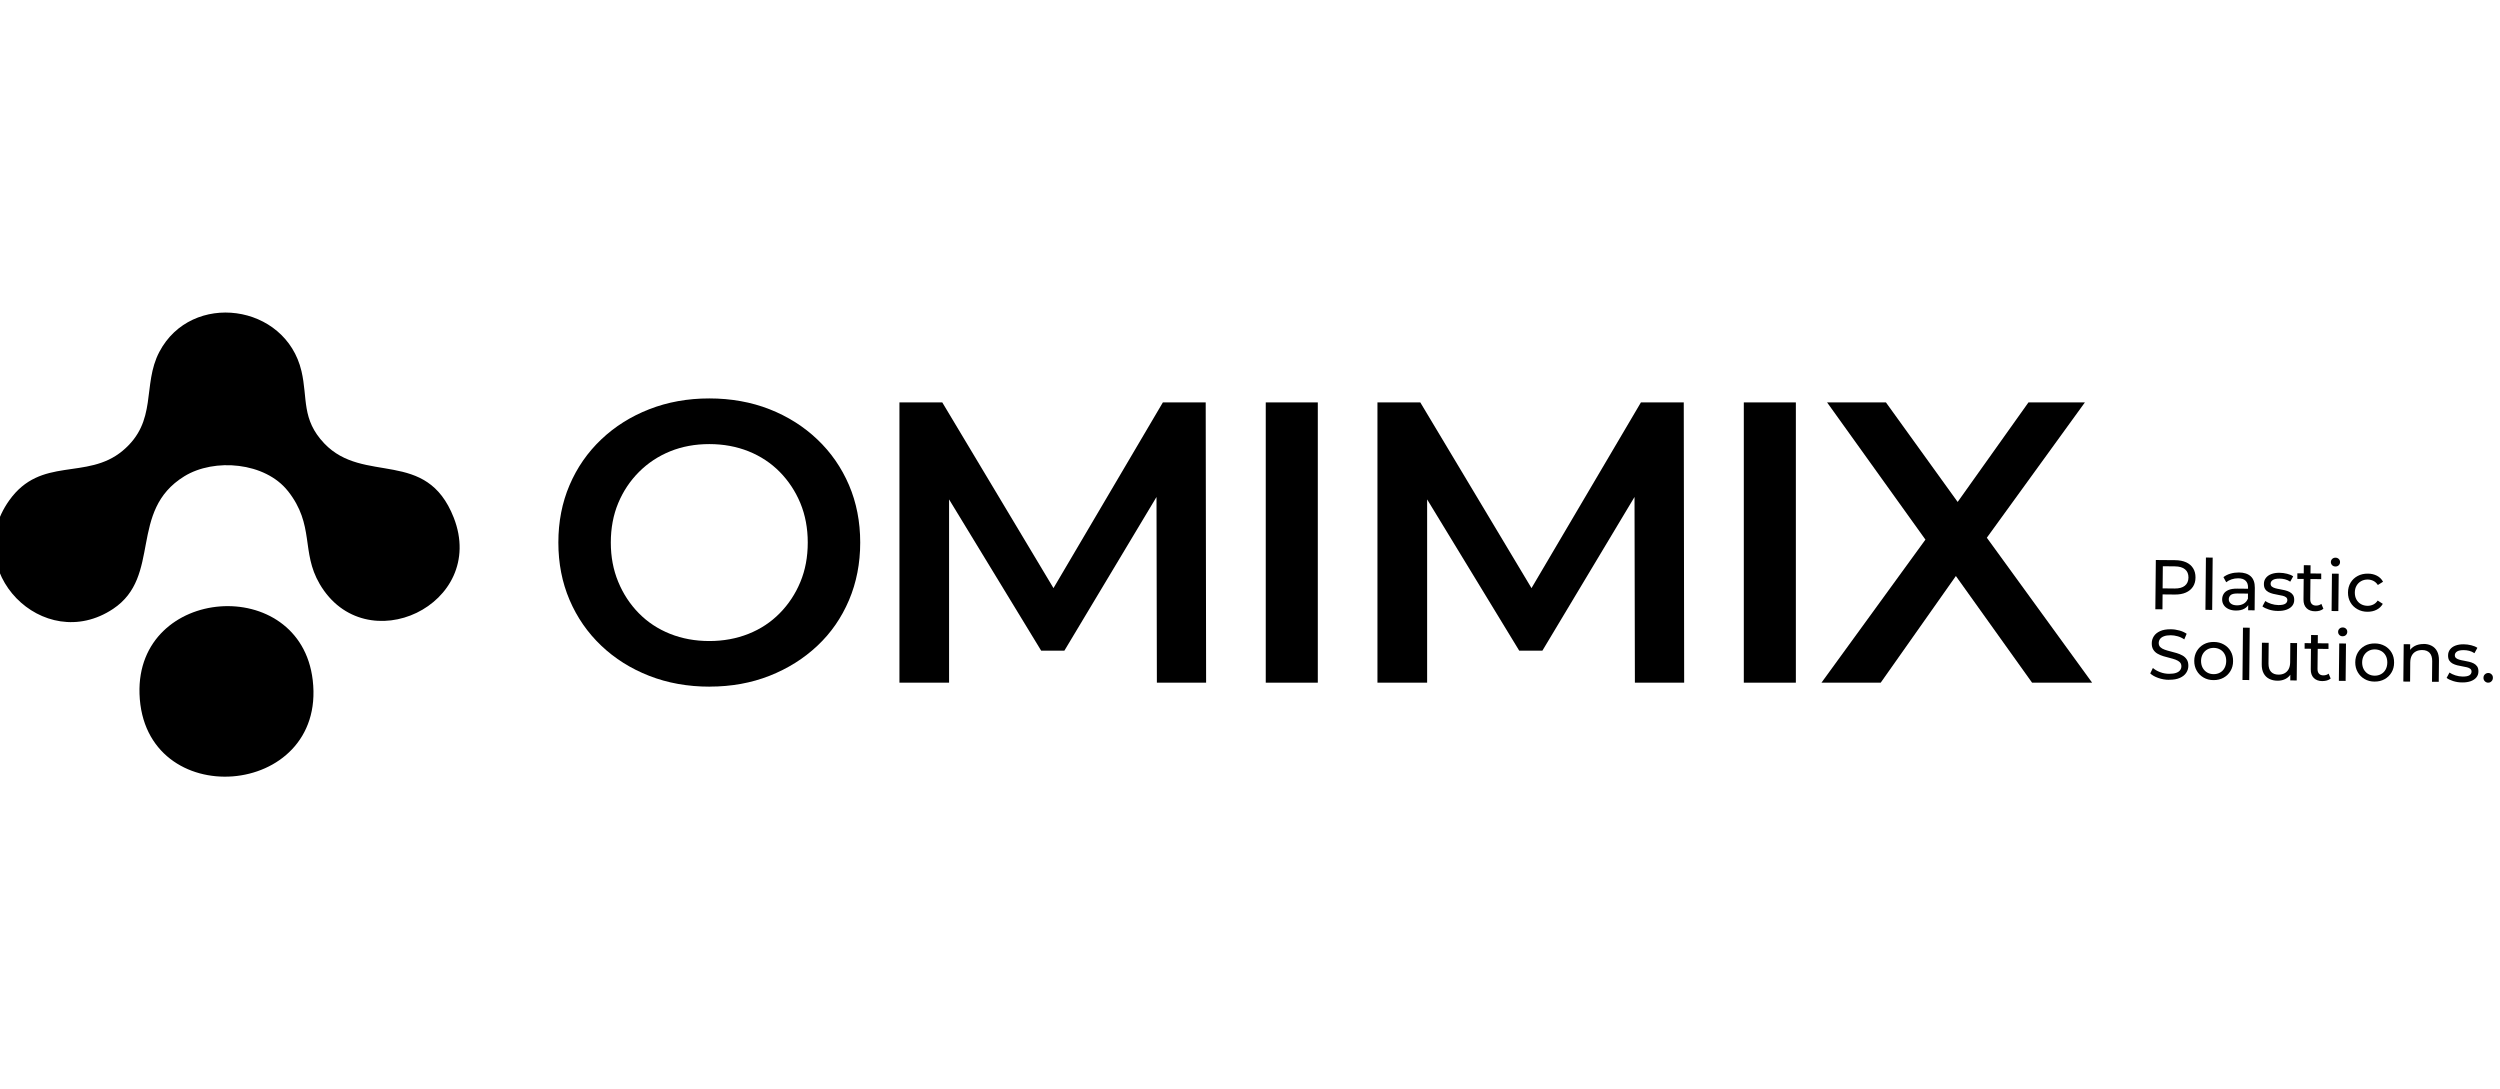 <?xml version="1.0" encoding="UTF-8"?>
<svg id="Layer_1" xmlns="http://www.w3.org/2000/svg" version="1.1" viewBox="0 0 622 271">
  <!-- Generator: Adobe Illustrator 29.7.1, SVG Export Plug-In . SVG Version: 2.1.1 Build 8)  -->
  <g>
    <path d="M71.62,122.16c-5.63-7.14-18.27-8.28-25.78-3.65-13.96,8.61-5.53,24.87-17.7,32.98-17.34,11.55-38.2-9.62-25.85-26.98,7.92-11.13,19.26-4.91,28.2-12.34,8.87-7.38,4.79-16.33,9.16-24.63,7.99-15.17,31.42-12.01,35.36,4.81,1.58,6.76-.06,11.95,5.67,17.98,9.85,10.34,25.38,1.02,32.21,18.46,8.47,21.64-21.97,36.02-33.37,16.48-4.68-8.01-1.16-14.57-7.89-23.11"/>
    <path d="M77.81,169.25c3.44,29.55-42.13,33.09-43.1,3.37-.88-26.93,40.01-29.93,43.1-3.37"/>
  </g>
  <g>
    <g>
      <path d="M536.25,151.61l.12-12.28,4.79.04c1.07.01,1.99.19,2.75.53.76.35,1.34.84,1.74,1.49.4.65.6,1.41.59,2.3,0,.89-.22,1.65-.63,2.28-.42.63-1,1.12-1.77,1.46-.76.34-1.68.5-2.76.49l-3.82-.04.8-.82-.04,4.54-1.75-.02ZM538.05,147.26l-.78-.88,3.77.04c1.12.01,1.98-.22,2.56-.7.58-.47.88-1.15.89-2.03,0-.88-.27-1.56-.85-2.04-.57-.48-1.42-.73-2.55-.74l-3.77-.04.8-.87-.07,7.26Z"/>
      <rect x="543.07" y="144.38" width="13.02" height="1.68" transform="translate(399.22 693.42) rotate(-89.46)"/>
      <path d="M556.28,151.9c-.69,0-1.29-.13-1.81-.37-.52-.24-.92-.57-1.19-.98-.28-.42-.41-.89-.41-1.42,0-.5.13-.96.37-1.36.24-.41.64-.73,1.18-.97.55-.24,1.28-.36,2.2-.35l2.95.03v1.21s-2.89-.03-2.89-.03c-.84,0-1.41.13-1.71.41-.29.28-.44.62-.45,1.01,0,.46.17.82.53,1.1.36.28.86.42,1.51.43.63,0,1.19-.13,1.66-.41.48-.28.82-.68,1.04-1.22l.32,1.16c-.23.55-.62.98-1.19,1.3-.56.32-1.27.47-2.13.46M559.34,151.82l.02-1.96-.08-.37.03-3.35c0-.71-.2-1.27-.61-1.66-.41-.4-1.03-.6-1.86-.6-.55,0-1.09.08-1.62.26-.53.18-.97.42-1.34.72l-.69-1.27c.48-.38,1.06-.67,1.74-.87.67-.2,1.38-.29,2.12-.29,1.27.01,2.25.33,2.94.96.68.63,1.02,1.58,1.01,2.85l-.05,5.61-1.6-.02Z"/>
      <path d="M566.72,152c-.77,0-1.51-.12-2.2-.34-.69-.22-1.24-.48-1.63-.79l.71-1.33c.4.27.88.51,1.47.7.58.19,1.18.29,1.79.3.78,0,1.35-.1,1.7-.32.35-.22.52-.53.53-.92,0-.29-.1-.52-.31-.69-.21-.17-.49-.29-.83-.38-.34-.08-.73-.16-1.15-.23-.42-.07-.84-.15-1.26-.26-.42-.1-.8-.25-1.15-.43-.35-.19-.63-.44-.83-.76-.21-.32-.31-.75-.3-1.29,0-.56.17-1.05.49-1.47.32-.42.77-.74,1.35-.96.58-.22,1.27-.33,2.06-.32.61,0,1.22.09,1.85.24.62.15,1.13.36,1.53.64l-.73,1.33c-.42-.28-.85-.48-1.31-.59-.45-.11-.91-.17-1.37-.17-.74,0-1.29.11-1.65.34-.37.24-.55.54-.55.92,0,.32.1.56.32.73.22.17.49.31.84.4.34.1.73.18,1.15.25.42.07.84.15,1.26.26.42.1.8.24,1.15.42.34.18.62.43.84.74.21.32.32.74.31,1.27,0,.56-.17,1.04-.5,1.45-.33.41-.8.72-1.39.94-.6.22-1.31.33-2.14.32"/>
      <path d="M571.58,144.03v-1.39s5.94.06,5.94.06v1.39s-5.94-.06-5.94-.06ZM576.03,152.09c-.94,0-1.66-.27-2.17-.78-.51-.51-.76-1.23-.75-2.16l.08-8.53,1.68.02-.08,8.46c0,.5.12.89.37,1.16.25.27.61.41,1.07.41.53,0,.97-.14,1.32-.43l.51,1.22c-.26.22-.57.38-.93.48-.36.1-.73.15-1.11.15"/>
      <path d="M581.05,140.94c-.33,0-.6-.11-.81-.32-.21-.21-.32-.47-.32-.77,0-.32.11-.58.33-.79s.49-.31.82-.31c.33,0,.6.11.81.32.22.21.32.46.32.77,0,.32-.11.58-.32.79-.21.21-.49.32-.83.32M580.1,152.02l.09-9.3,1.68.02-.09,9.3-1.68-.02Z"/>
      <path d="M589.05,152.21c-.95,0-1.79-.22-2.53-.64-.74-.42-1.32-.98-1.73-1.7-.41-.72-.62-1.54-.61-2.46,0-.92.23-1.74.65-2.45.43-.71,1.01-1.26,1.76-1.66.75-.4,1.59-.59,2.54-.58.84,0,1.59.18,2.25.52.66.34,1.17.84,1.52,1.5l-1.29.81c-.3-.46-.67-.8-1.1-1.02-.44-.22-.91-.33-1.41-.34-.61,0-1.15.12-1.63.39-.48.26-.87.64-1.15,1.12-.29.48-.43,1.06-.44,1.72,0,.67.13,1.25.4,1.74.28.49.65.88,1.13,1.15.48.27,1.02.41,1.63.42.5,0,.97-.1,1.41-.31.44-.21.82-.54,1.12-1l1.27.82c-.37.64-.88,1.13-1.55,1.47-.66.34-1.42.5-2.26.5"/>
      <path d="M539.67,169.14c-.94,0-1.83-.16-2.68-.46s-1.52-.67-2.01-1.13l.66-1.36c.46.41,1.06.76,1.78,1.03.72.28,1.48.42,2.26.42.71,0,1.29-.07,1.74-.23.45-.16.78-.38.99-.67.21-.28.32-.61.32-.97,0-.42-.13-.76-.4-1.02-.27-.26-.63-.47-1.06-.63-.44-.16-.92-.3-1.44-.43-.53-.12-1.05-.26-1.58-.43-.53-.16-1.01-.37-1.45-.62-.44-.25-.79-.58-1.05-1-.27-.42-.4-.95-.39-1.61,0-.63.18-1.21.52-1.74.34-.53.86-.95,1.56-1.27.7-.32,1.59-.47,2.66-.46.71,0,1.42.11,2.12.3.7.19,1.31.47,1.82.82l-.59,1.4c-.52-.36-1.07-.62-1.66-.78-.58-.16-1.15-.25-1.7-.25-.69,0-1.26.08-1.7.25-.45.17-.77.4-.98.69-.21.29-.31.62-.32.98,0,.43.13.78.4,1.04.27.26.63.47,1.06.62.44.16.92.3,1.44.43.53.13,1.05.27,1.58.43.53.16,1.01.36,1.45.61.44.25.79.58,1.05.99.27.41.4.94.39,1.58,0,.62-.18,1.19-.53,1.72-.34.53-.87.95-1.58,1.27-.71.32-1.6.47-2.68.46"/>
      <path d="M550.72,169.21c-.94,0-1.76-.22-2.48-.64-.72-.42-1.29-.98-1.7-1.71-.41-.72-.62-1.54-.61-2.45,0-.92.23-1.74.65-2.45.43-.71,1.01-1.26,1.73-1.66.73-.4,1.56-.59,2.5-.58.92,0,1.75.22,2.48.63.73.41,1.3.97,1.7,1.68.41.71.61,1.53.6,2.47,0,.92-.22,1.74-.65,2.45-.42.71-1,1.27-1.73,1.67-.73.4-1.56.6-2.49.59M550.73,167.73c.6,0,1.13-.12,1.61-.39.48-.26.85-.64,1.12-1.14.27-.49.41-1.07.42-1.72,0-.67-.12-1.24-.39-1.73-.26-.49-.63-.87-1.1-1.14-.47-.27-1-.41-1.6-.42-.6,0-1.13.12-1.6.39-.47.26-.85.64-1.13,1.12-.28.48-.43,1.06-.44,1.72,0,.65.13,1.23.4,1.73.28.5.65.89,1.11,1.16.46.27,1,.41,1.59.42"/>
      <rect x="552.27" y="161.83" width="13.02" height="1.68" transform="translate(390.9 719.9) rotate(-89.46)"/>
      <path d="M566.68,169.36c-.8,0-1.49-.16-2.09-.46-.6-.3-1.06-.75-1.39-1.36s-.49-1.36-.48-2.28l.05-5.35,1.68.02-.05,5.16c0,.91.2,1.6.64,2.06.43.46,1.05.69,1.84.7.59,0,1.09-.11,1.53-.35.43-.24.77-.58,1.01-1.04.24-.46.36-1.02.37-1.67l.04-4.81,1.68.02-.09,9.3-1.6-.02.02-2.51.26.67c-.31.62-.77,1.09-1.38,1.43-.61.33-1.3.5-2.06.49"/>
      <path d="M573.39,161.4v-1.39s5.94.06,5.94.06v1.39s-5.94-.06-5.94-.06ZM577.84,169.46c-.94,0-1.66-.27-2.17-.78-.51-.51-.76-1.23-.75-2.16l.08-8.53,1.68.02-.08,8.45c0,.5.12.89.37,1.16.25.27.61.41,1.07.41.53,0,.97-.14,1.32-.43l.51,1.22c-.26.22-.57.38-.93.48-.36.1-.73.15-1.11.15"/>
      <path d="M582.85,158.31c-.33,0-.6-.11-.81-.32-.21-.21-.32-.47-.32-.78,0-.32.11-.58.33-.79.22-.21.49-.31.82-.31.33,0,.6.11.81.31.22.21.32.46.32.77,0,.32-.11.58-.32.79-.21.21-.49.32-.83.32M581.91,169.39l.09-9.3,1.68.02-.09,9.3-1.68-.02Z"/>
      <path d="M590.78,169.58c-.94,0-1.76-.22-2.48-.64-.72-.42-1.29-.99-1.7-1.71-.41-.72-.62-1.54-.61-2.45,0-.92.23-1.74.65-2.45.43-.71,1.01-1.26,1.73-1.66.73-.4,1.56-.59,2.5-.58.92,0,1.75.22,2.48.63.73.41,1.29.97,1.7,1.68.41.71.61,1.53.6,2.47,0,.92-.22,1.74-.65,2.45-.42.71-1,1.27-1.73,1.67-.73.4-1.56.6-2.49.59M590.8,168.11c.6,0,1.13-.12,1.61-.39.48-.26.85-.64,1.13-1.14.27-.49.41-1.07.42-1.72,0-.67-.12-1.24-.39-1.73-.26-.49-.63-.87-1.1-1.14-.47-.27-1.01-.41-1.6-.42-.6,0-1.13.12-1.6.39-.47.26-.85.64-1.13,1.12-.28.48-.43,1.06-.44,1.72,0,.65.13,1.23.4,1.73.28.5.65.89,1.11,1.16.47.27,1,.41,1.59.42"/>
      <path d="M602.99,160.21c.76,0,1.43.16,2,.46.58.3,1.03.75,1.35,1.35.32.6.48,1.36.47,2.27l-.05,5.35h-1.68s.05-5.17.05-5.17c0-.9-.21-1.58-.64-2.04-.43-.46-1.05-.69-1.84-.7-.6,0-1.12.11-1.56.34-.45.23-.79.57-1.04,1.03-.24.45-.37,1.02-.38,1.7l-.04,4.79-1.68-.02.09-9.3,1.61.02-.02,2.51-.26-.67c.31-.6.78-1.07,1.42-1.41.63-.33,1.37-.5,2.22-.49"/>
      <path d="M612.55,169.79c-.77,0-1.5-.12-2.2-.34-.69-.22-1.24-.48-1.63-.79l.71-1.33c.4.27.88.51,1.47.7.58.19,1.18.29,1.79.3.78,0,1.35-.1,1.7-.32.35-.22.52-.53.53-.92,0-.29-.1-.52-.31-.69-.21-.17-.49-.29-.83-.38-.34-.08-.73-.16-1.15-.23-.42-.07-.84-.15-1.26-.26-.42-.1-.8-.25-1.15-.43-.35-.19-.63-.44-.84-.76-.21-.32-.31-.75-.3-1.29,0-.56.17-1.05.49-1.47.32-.42.77-.74,1.35-.96.58-.22,1.27-.33,2.07-.32.61,0,1.22.09,1.85.24.62.15,1.13.36,1.53.64l-.73,1.33c-.42-.28-.86-.48-1.31-.59-.45-.11-.91-.17-1.37-.17-.74,0-1.29.11-1.65.34-.36.24-.55.54-.55.92,0,.32.1.56.32.73.21.17.49.31.84.4.34.1.73.18,1.15.25.42.07.84.15,1.26.26.42.1.8.24,1.15.42.34.18.62.43.84.74.21.32.32.74.31,1.27,0,.56-.17,1.05-.5,1.45-.33.41-.8.72-1.39.94-.6.22-1.31.33-2.14.32"/>
      <path d="M619.07,169.85c-.33,0-.61-.12-.84-.35-.23-.23-.35-.52-.34-.87,0-.35.12-.64.36-.86.23-.22.52-.33.84-.33.32,0,.59.12.81.34.23.22.34.51.33.86,0,.35-.12.64-.35.87-.23.23-.5.34-.82.33"/>
    </g>
    <g>
      <path d="M176.57,170.84c-5.45,0-10.46-.9-15.04-2.69-4.58-1.79-8.57-4.3-11.95-7.52-3.39-3.22-6.01-7.01-7.87-11.36-1.86-4.35-2.79-9.11-2.79-14.29s.93-9.94,2.79-14.29c1.86-4.35,4.48-8.13,7.87-11.35,3.39-3.22,7.37-5.73,11.95-7.52,4.58-1.79,9.56-2.69,14.94-2.69s10.44.9,14.99,2.69c4.55,1.79,8.52,4.3,11.9,7.52,3.39,3.22,6.01,7.01,7.87,11.35,1.86,4.35,2.79,9.12,2.79,14.29s-.93,9.96-2.79,14.34c-1.86,4.38-4.48,8.17-7.87,11.35-3.39,3.19-7.36,5.68-11.9,7.47-4.55,1.79-9.51,2.69-14.89,2.69M176.47,159.49c3.52,0,6.77-.6,9.76-1.79,2.99-1.19,5.58-2.9,7.77-5.13,2.19-2.22,3.9-4.81,5.13-7.77,1.23-2.95,1.84-6.23,1.84-9.81s-.62-6.86-1.84-9.81c-1.23-2.95-2.94-5.54-5.13-7.77-2.19-2.22-4.78-3.93-7.77-5.13-2.99-1.19-6.24-1.79-9.76-1.79s-6.76.6-9.71,1.79c-2.96,1.2-5.55,2.91-7.77,5.13-2.23,2.23-3.95,4.82-5.18,7.77-1.23,2.96-1.84,6.23-1.84,9.81s.61,6.77,1.84,9.76c1.23,2.99,2.94,5.59,5.13,7.82,2.19,2.23,4.78,3.93,7.77,5.13,2.99,1.19,6.24,1.79,9.76,1.79"/>
      <polygon points="223.78 169.85 223.78 100.12 234.44 100.12 264.92 151.02 259.34 151.02 289.32 100.12 299.98 100.12 300.08 169.85 287.83 169.85 287.73 119.34 290.32 119.34 264.82 161.88 259.04 161.88 233.14 119.34 236.13 119.34 236.13 169.85 223.78 169.85"/>
      <rect x="314.92" y="100.12" width="12.95" height="69.73"/>
      <polygon points="342.71 169.85 342.71 100.12 353.37 100.12 383.85 151.02 378.27 151.02 408.26 100.12 418.92 100.12 419.02 169.85 406.76 169.85 406.66 119.34 409.25 119.34 383.75 161.88 377.98 161.88 352.08 119.34 355.07 119.34 355.07 169.85 342.71 169.85"/>
      <rect x="433.86" y="100.12" width="12.95" height="69.73"/>
      <polygon points="453.18 169.85 482.57 129.41 482.57 139.17 454.58 100.12 469.22 100.12 490.04 129.01 484.06 129.11 504.68 100.12 518.72 100.12 490.93 138.47 490.93 129.11 520.52 169.85 505.58 169.85 483.66 139.17 489.54 139.17 467.92 169.85 453.18 169.85"/>
    </g>
  </g>
</svg>